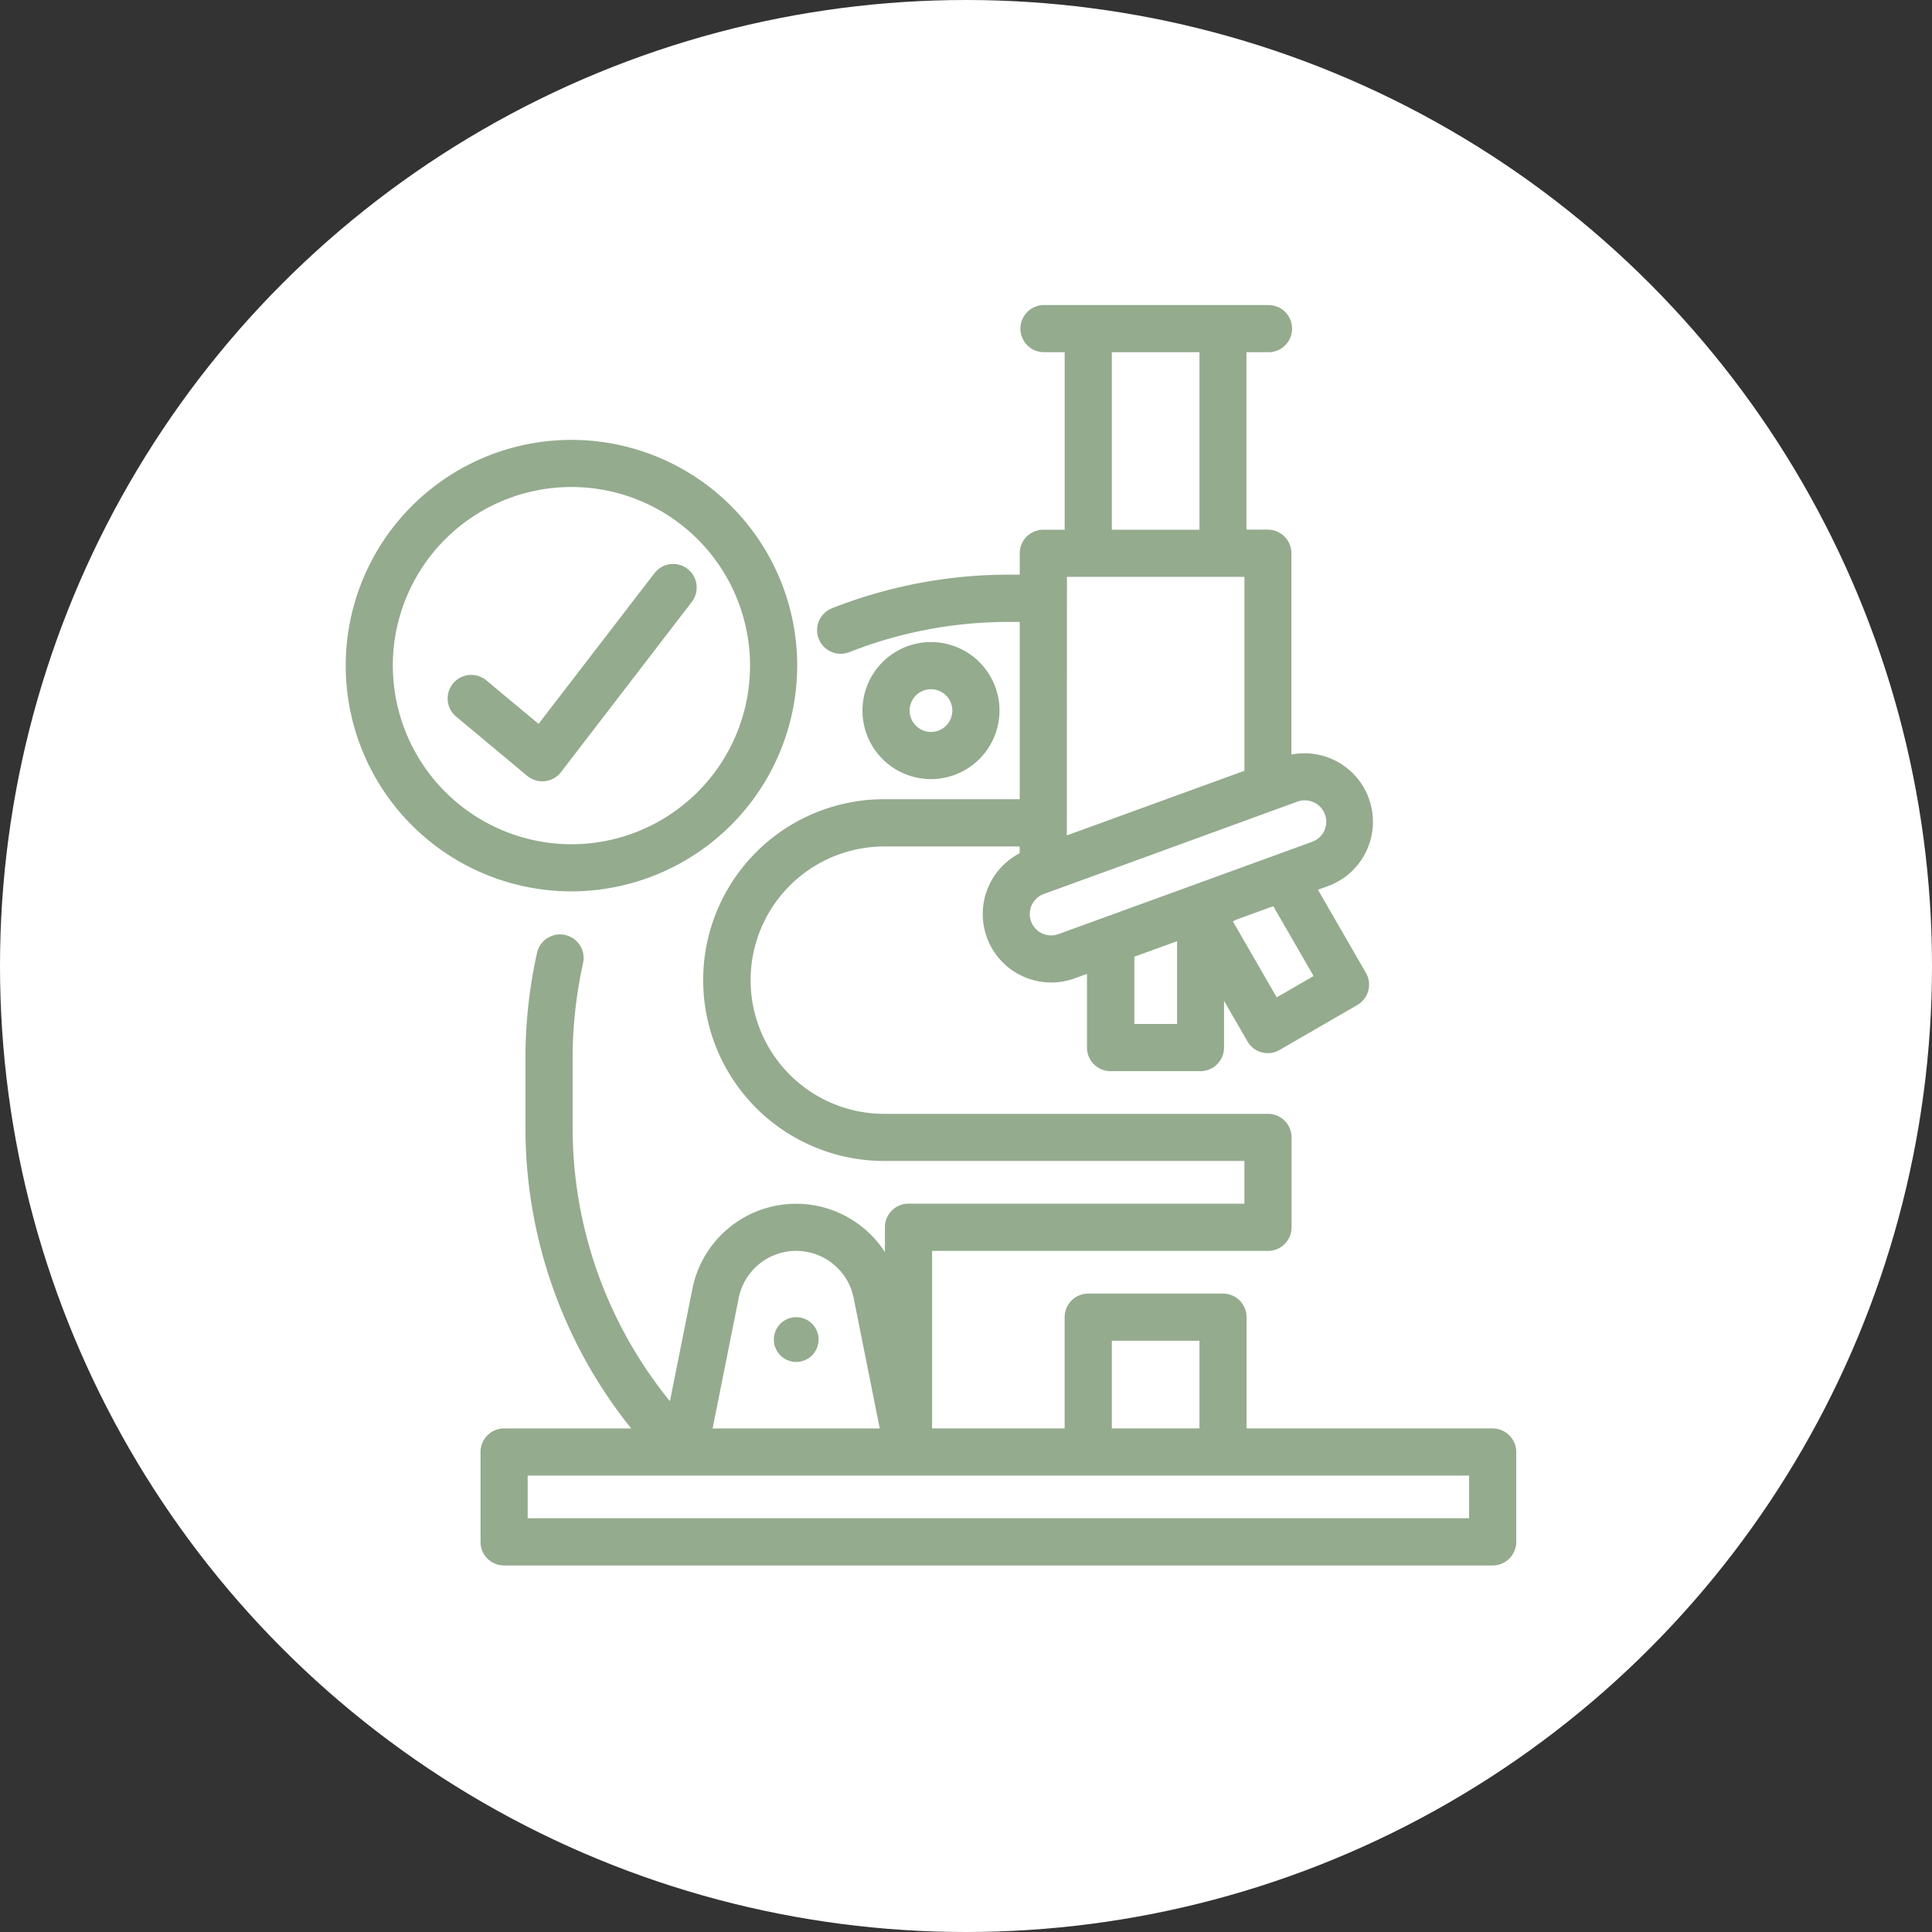 <?xml version="1.0" encoding="UTF-8"?> <svg xmlns="http://www.w3.org/2000/svg" xmlns:xlink="http://www.w3.org/1999/xlink" width="95" height="95" viewBox="0 0 95 95"><rect x="0" y="0" width="95" height="95" fill="#333333" stroke="none"/><defs><clipPath id="clip-path"><rect id="Rectangle_148139" data-name="Rectangle 148139" width="57.556" height="61.975" fill="#94ab8e"></rect></clipPath></defs><g id="Testing_Monitoring" data-name="Testing &amp; Monitoring" transform="translate(-1032 -3142)"><circle id="Ellipse_296" data-name="Ellipse 296" cx="47.5" cy="47.5" r="47.5" transform="translate(1032 3142)" fill="#fff"></circle><g id="Group_163010" data-name="Group 163010" transform="translate(1049 3157)"><g id="Group_163009" data-name="Group 163009" clip-path="url(#clip-path)"><path id="Path_274" data-name="Path 274" d="M72.632,55.237h-12.1V49.768a1.16,1.16,0,0,0-1.16-1.16H52.747a1.16,1.16,0,0,0-1.16,1.16v5.469H45.069V46.509H61.585a1.16,1.16,0,0,0,1.16-1.16V40.93a1.16,1.16,0,0,0-1.16-1.16H42.8a6.574,6.574,0,1,1,0-13.147h6.574v.334a3.367,3.367,0,0,0,2.711,6.149l.6-.219v3.624a1.16,1.16,0,0,0,1.16,1.16h4.419a1.16,1.16,0,0,0,1.16-1.16v-2.3l1.15,1.994a1.161,1.161,0,0,0,.7.541,1.176,1.176,0,0,0,.3.039,1.161,1.161,0,0,0,.58-.156l3.822-2.209a1.159,1.159,0,0,0,.424-1.584l-2.359-4.086.495-.18a3.367,3.367,0,0,0-1.8-6.467v-9.9a1.16,1.16,0,0,0-1.16-1.16h-1.05V2.319h1.05a1.16,1.16,0,1,0,0-2.319H50.538a1.16,1.16,0,0,0,0,2.319h1.05v8.728h-1.05a1.16,1.16,0,0,0-1.16,1.16v1.05h-.514A23.684,23.684,0,0,0,40.171,14.9a1.16,1.16,0,1,0,.848,2.159,21.367,21.367,0,0,1,7.845-1.478h.514V24.3H42.8a8.893,8.893,0,1,0,0,17.785H60.426v2.1H43.909a1.16,1.16,0,0,0-1.16,1.16v1.223a5.2,5.2,0,0,0-9.465,1.8L32.178,53.9a21.3,21.3,0,0,1-4.785-13.509V37.047a21.624,21.624,0,0,1,.516-4.7,1.16,1.16,0,0,0-2.264-.506,23.943,23.943,0,0,0-.572,5.208v3.347a23.606,23.606,0,0,0,5.2,14.843H24.024a1.16,1.16,0,0,0-1.16,1.16v4.419a1.16,1.16,0,0,0,1.16,1.16H72.632a1.16,1.16,0,0,0,1.16-1.16V56.4a1.16,1.16,0,0,0-1.16-1.16M51.7,13.366h8.728V22.9L53.3,25.494l-1.605.584Zm5.414,21.985h-2.1V32.043l2.1-.762Zm4.9-1.309-2.152-3.731.141-.08,1.843-.671,1.983,3.434Zm1.384-9.686a1.05,1.05,0,0,1,.36,2.037L53.846,30l-.39.141,0,0-2.156.784a1.05,1.05,0,1,1-.718-1.973L54.9,27.382,61.982,24.8h0l1.05-.382a1.054,1.054,0,0,1,.358-.063M53.907,2.319h4.309v8.728H53.907Zm0,48.609h4.309v4.309H53.907Zm-18.349-2.1a2.883,2.883,0,0,1,5.655,0l1.282,6.411H34.276ZM71.473,59.656H25.183v-2.1h46.29Z" transform="translate(-16.236)" fill="#94ab8e"></path><path id="Path_275" data-name="Path 275" d="M94.385,60.53A3.369,3.369,0,1,0,91.016,63.9a3.373,3.373,0,0,0,3.369-3.369m-4.419,0a1.05,1.05,0,1,1,1.05,1.05,1.051,1.051,0,0,1-1.05-1.05" transform="translate(-62.238 -40.59)" fill="#94ab8e"></path><path id="Path_276" data-name="Path 276" d="M22.2,33.966a11.1,11.1,0,1,0-11.1,11.1,11.115,11.115,0,0,0,11.1-11.1m-19.885,0A8.783,8.783,0,1,1,11.1,42.749a8.793,8.793,0,0,1-8.783-8.783" transform="translate(0 -16.236)" fill="#94ab8e"></path><path id="Path_277" data-name="Path 277" d="M29.13,44.158a1.159,1.159,0,0,0-1.626.212l-5.7,7.411-2.552-2.127a1.16,1.16,0,1,0-1.485,1.782l3.479,2.9a1.159,1.159,0,0,0,.742.269,1.18,1.18,0,0,0,.128-.007,1.158,1.158,0,0,0,.791-.446l6.432-8.368a1.159,1.159,0,0,0-.212-1.626" transform="translate(-12.322 -31.186)" fill="#94ab8e"></path><path id="Path_278" data-name="Path 278" d="M73.7,171.673a1.1,1.1,0,1,0,1.1,1.1,1.1,1.1,0,0,0-1.1-1.1" transform="translate(-51.548 -121.905)" fill="#94ab8e"></path></g></g></g></svg> 